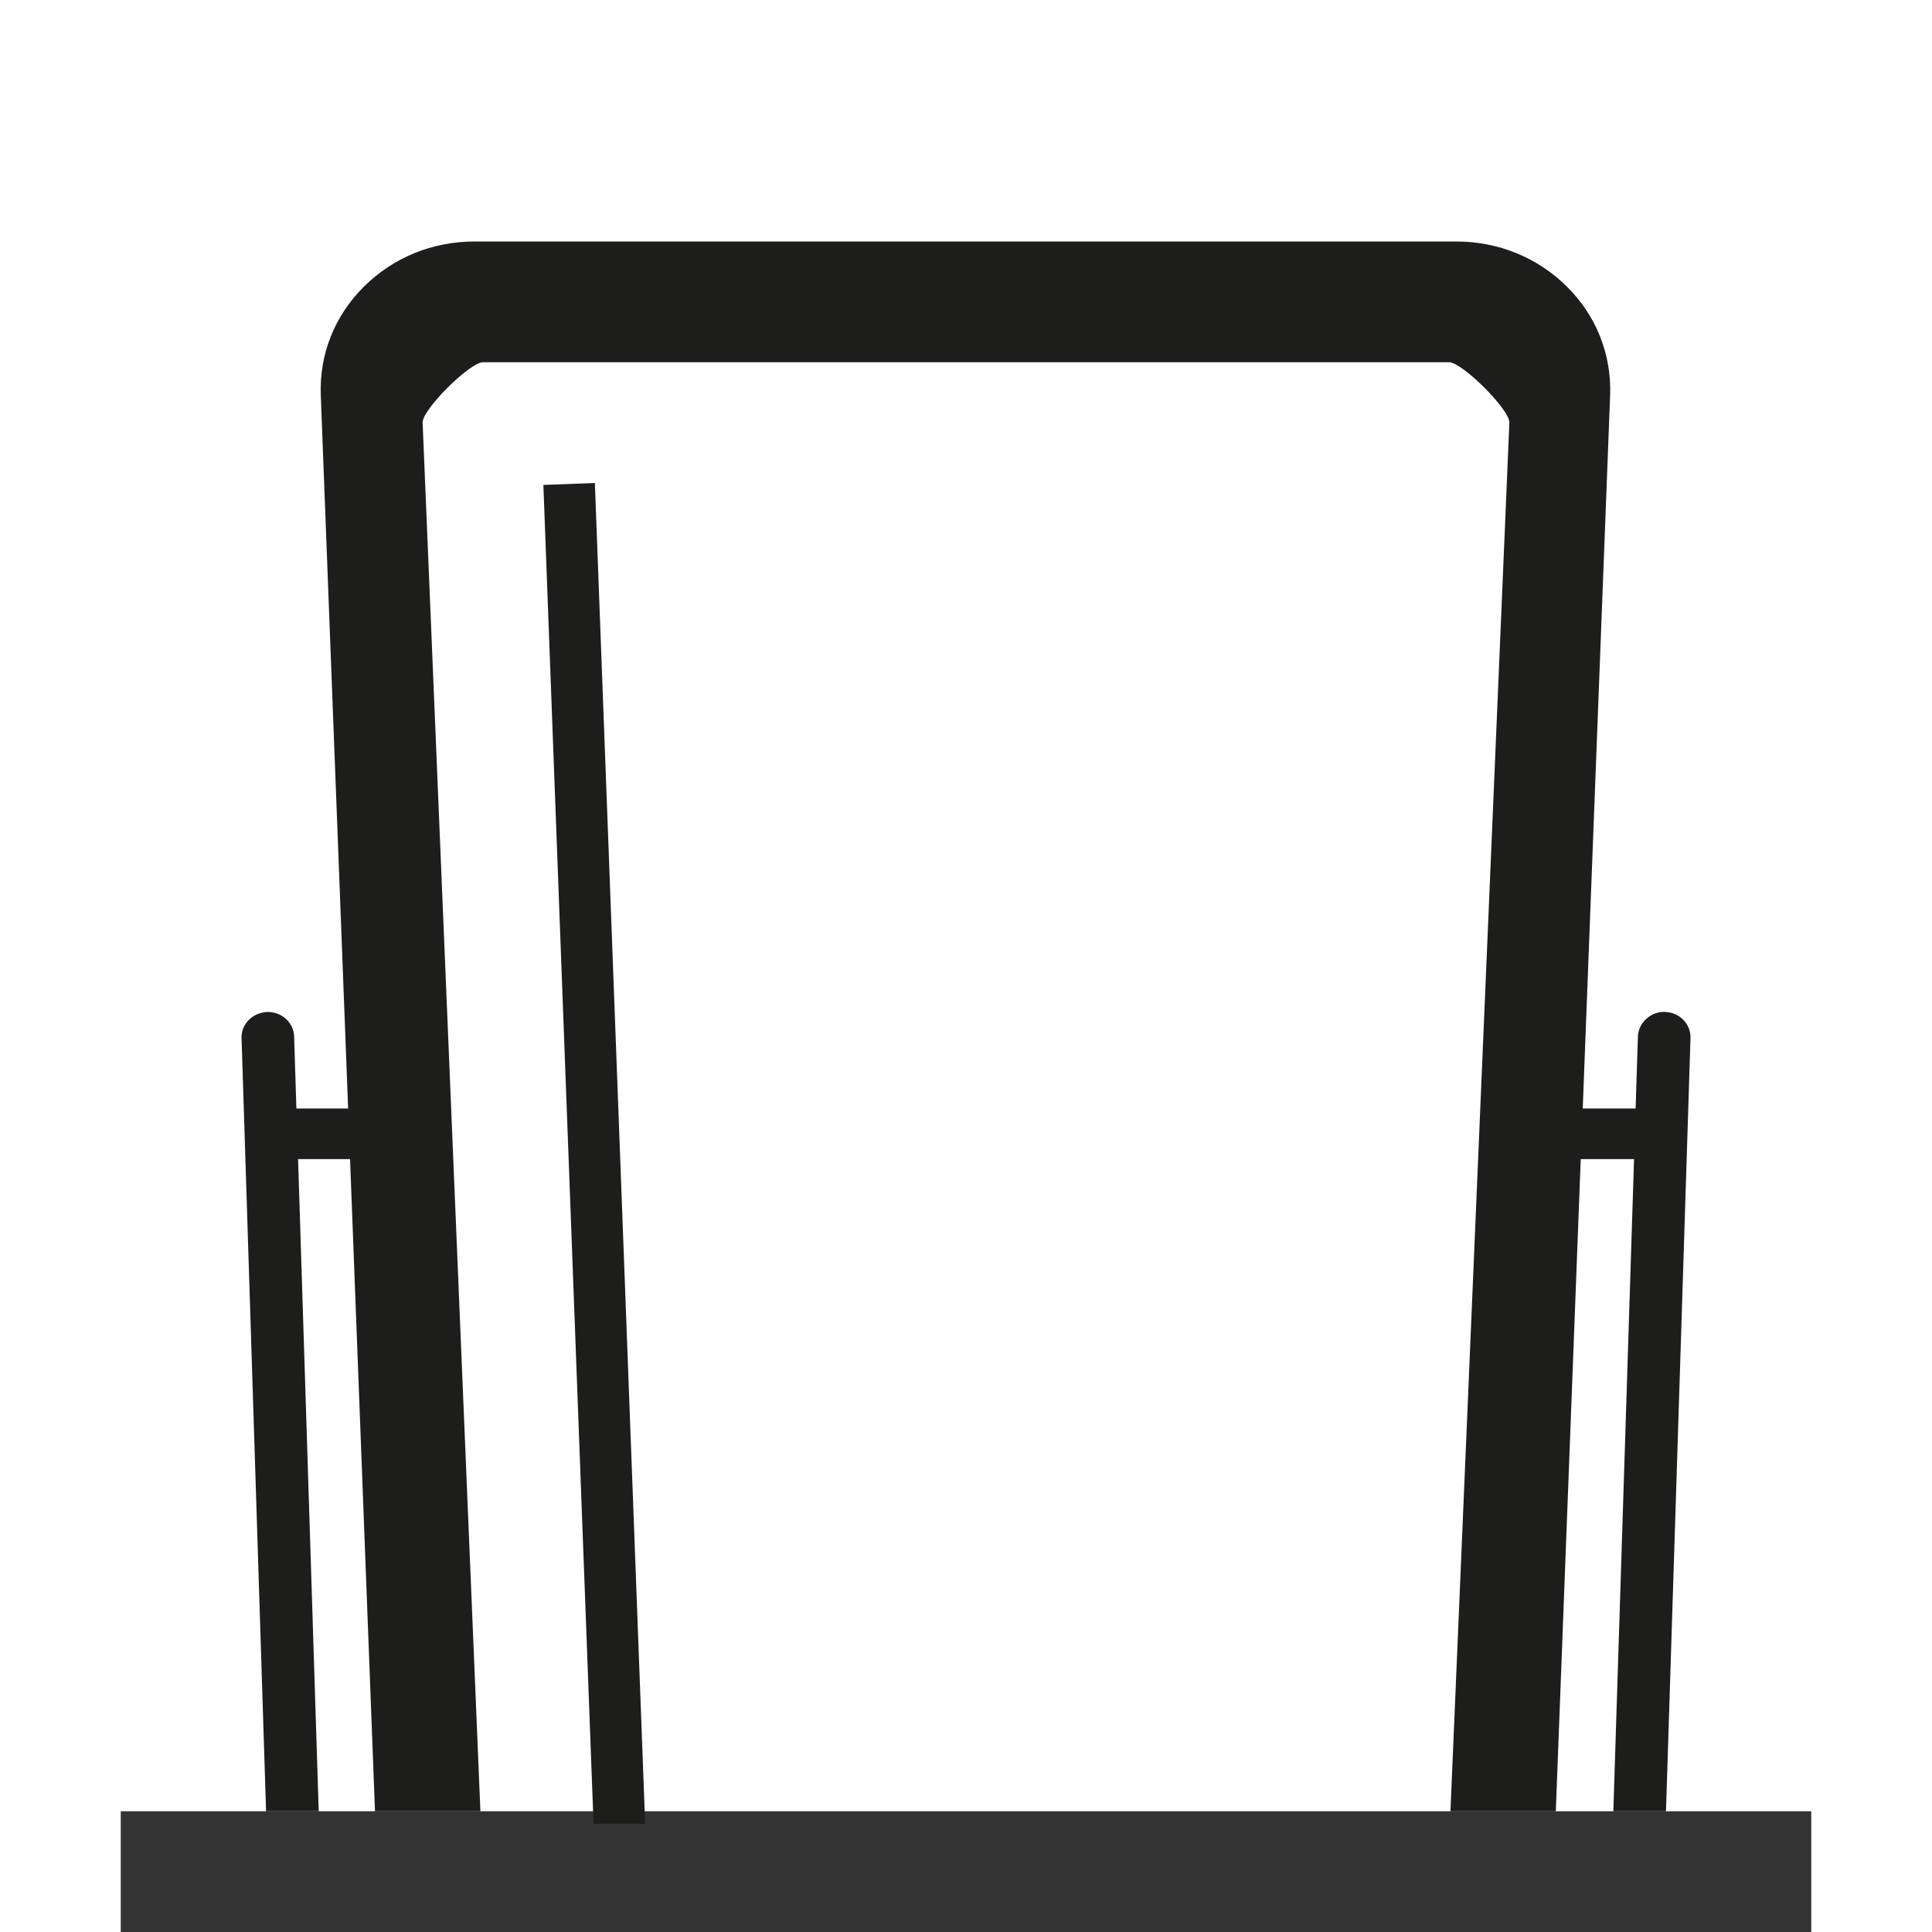 <?xml version="1.0" encoding="UTF-8"?>
<svg width="32px" height="32px" viewBox="0 0 32 32" version="1.1" xmlns="http://www.w3.org/2000/svg" xmlns:xlink="http://www.w3.org/1999/xlink">
    <!-- Generator: Sketch 51.3 (57544) - http://www.bohemiancoding.com/sketch -->
    <title>Icon/Kist simpel@1x</title>
    <desc>Created with Sketch.</desc>
    <defs></defs>
    <g id="Icon/Kist-simpel" stroke="none" stroke-width="1" fill="none" fill-rule="evenodd">
        <rect id="Rectangle-12" fill="#333333" x="2" y="30" width="28" height="2"></rect>
        <g id="Page-1" transform="translate(4, 4)" fill="#1D1D1B">
            <polygon id="Fill-1" points="5 4.032 5.831 26.209 6.686 26.209 5.853 4"></polygon>
            <path d="M23.129,13.167 L23.091,14.36 L22.215,14.36 L22.669,2.539 C22.691,1.868 22.441,1.233 21.955,0.749 C21.469,0.266 20.819,0 20.121,0 L3.859,0 C3.161,0 2.511,0.266 2.026,0.749 C1.54,1.233 1.289,1.868 1.313,2.54 L1.766,14.36 L0.909,14.36 L0.872,13.167 C0.864,12.94 0.671,12.761 0.436,12.761 C0.183,12.768 -0.007,12.962 0.001,13.194 L0.407,26 L1.279,26 L0.937,15.198 L1.798,15.198 L2.211,26 L3.957,26 L3,3 C2.99,2.787 3.781,2 4,2 L20,2 C20.22,2 21.009,2.788 21,3 L20.024,26 L21.769,26 L22.182,15.198 L23.065,15.198 L22.722,26 L23.594,26 L24,13.194 C24.008,12.962 23.819,12.768 23.579,12.761 C23.353,12.747 23.136,12.935 23.129,13.167 Z" id="Fill-2"></path>
        </g>
    </g>
</svg>